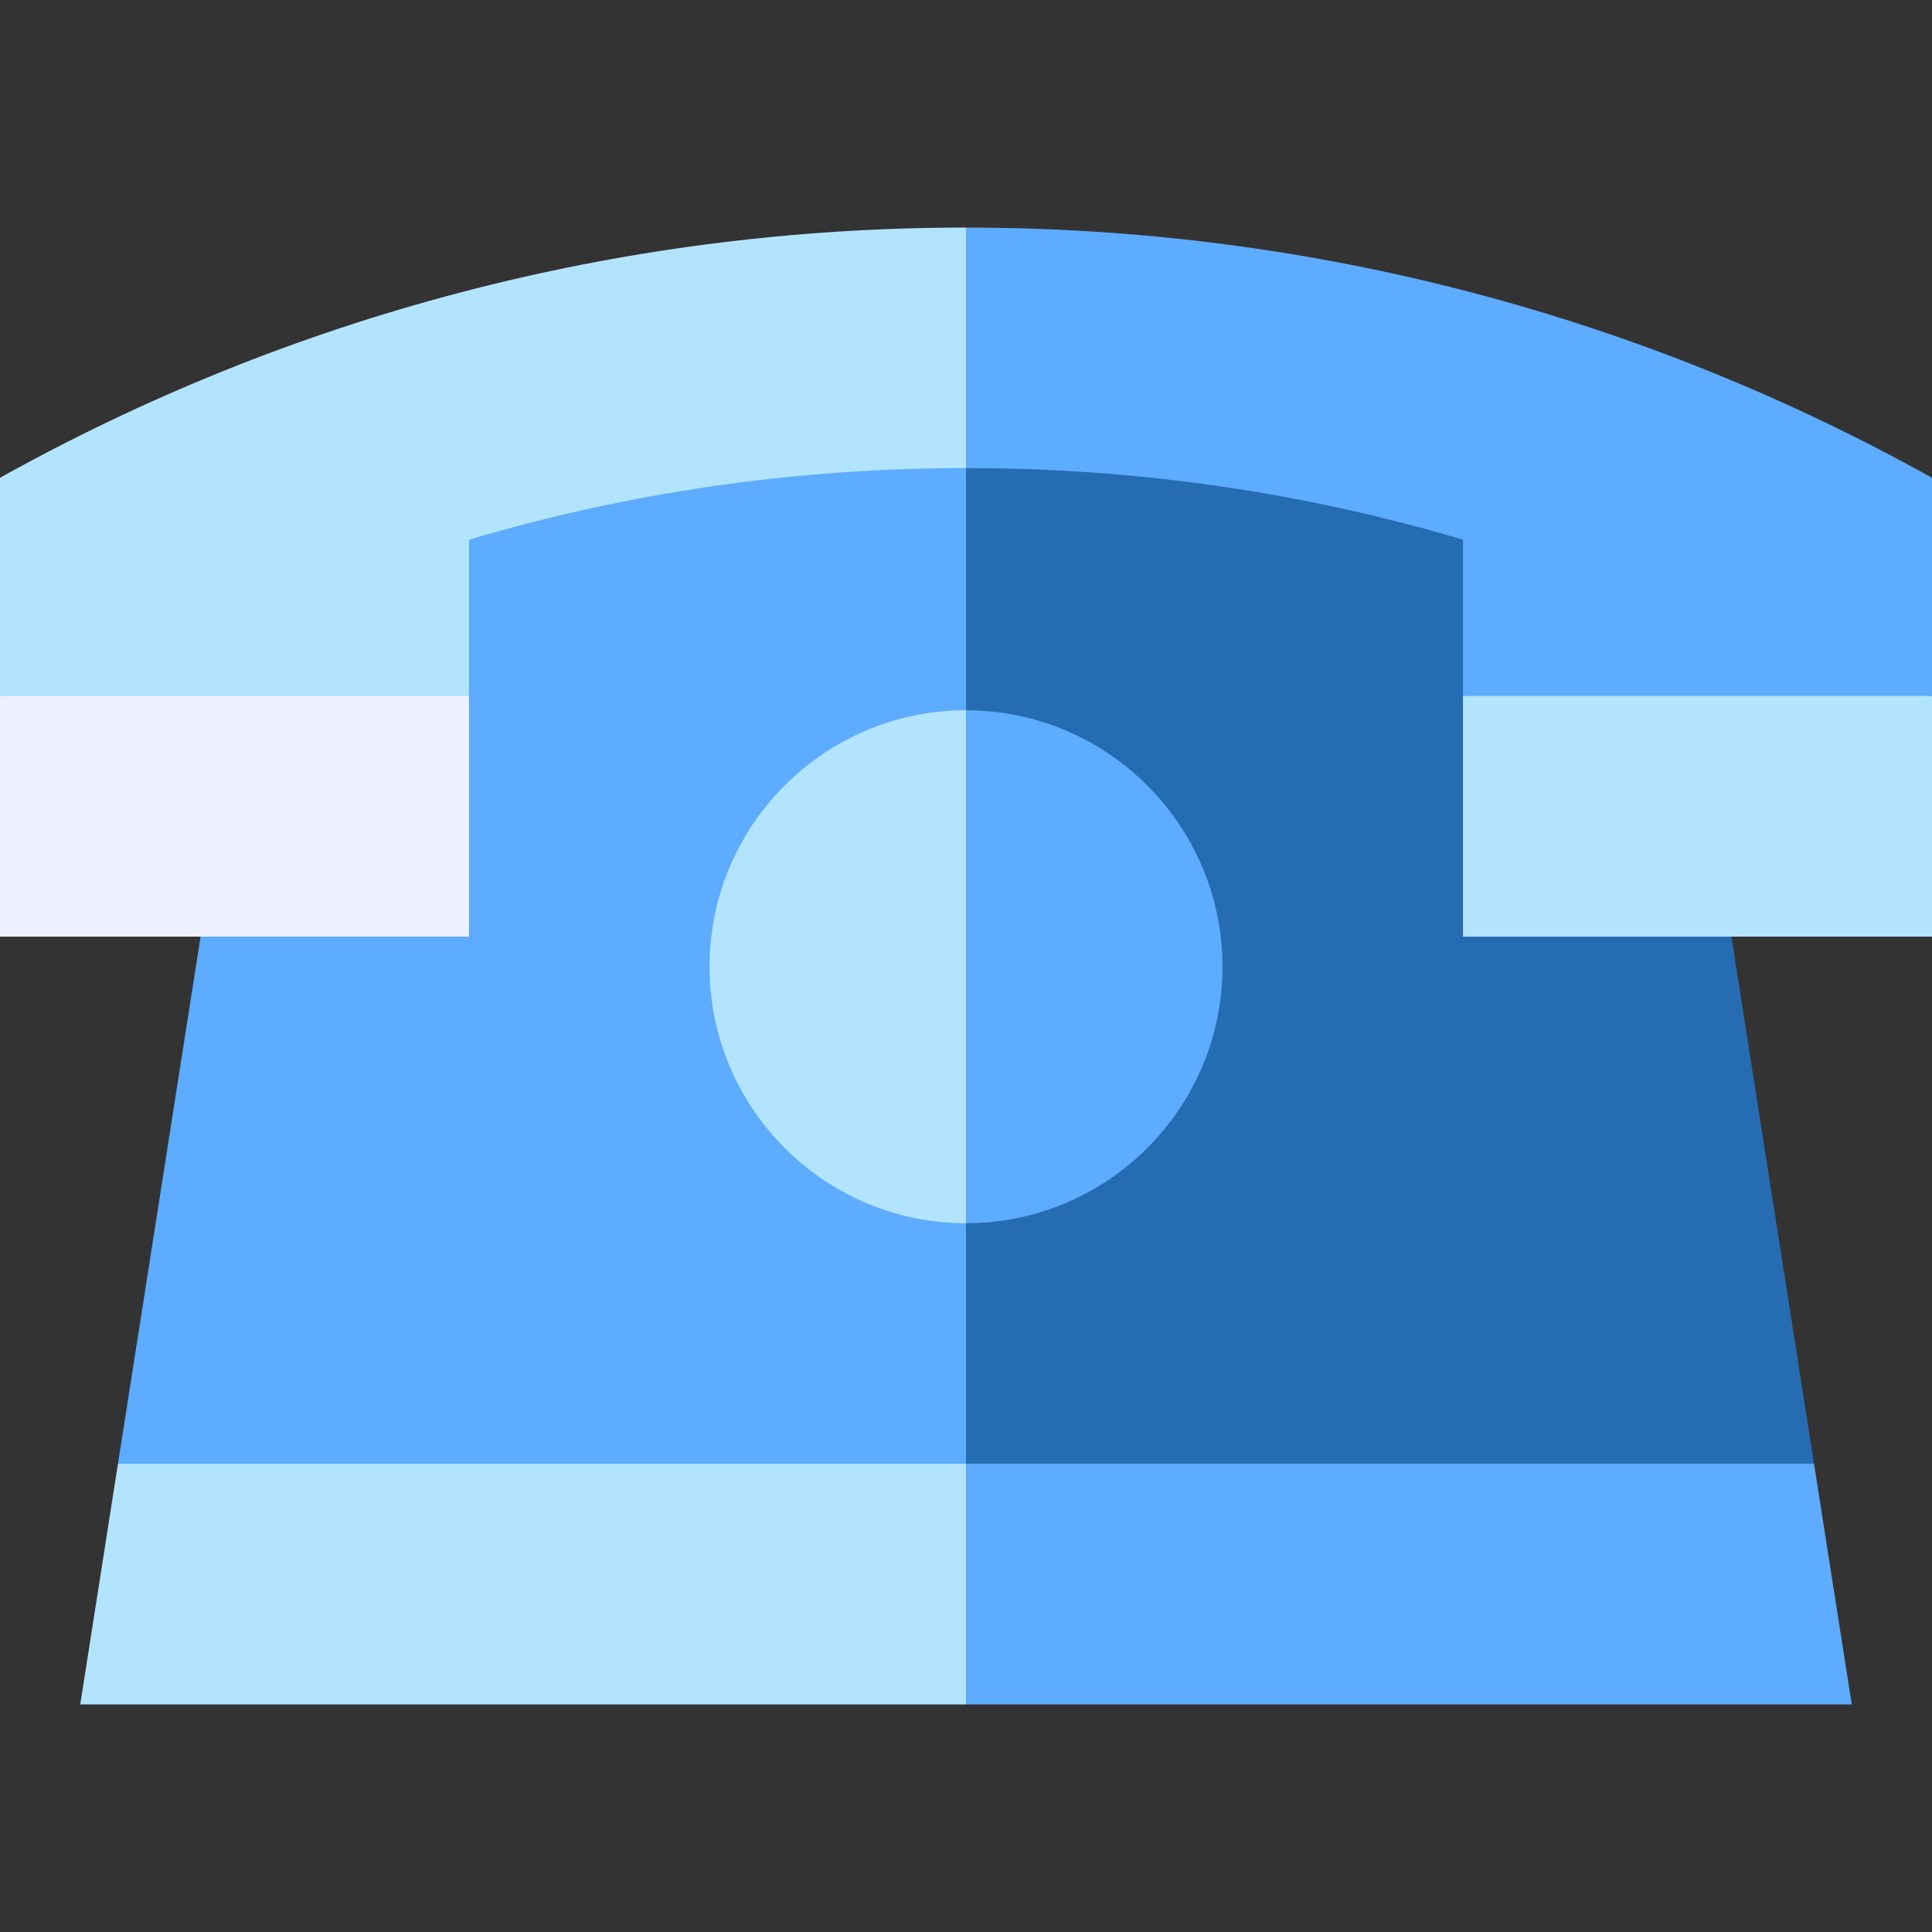 <?xml version="1.0" encoding="iso-8859-1"?>
<!-- Generator: Adobe Illustrator 19.0.0, SVG Export Plug-In . SVG Version: 6.00 Build 0)  -->
<svg version="1.1" id="Capa_1" xmlns="http://www.w3.org/2000/svg" xmlns:xlink="http://www.w3.org/1999/xlink" x="0px" y="0px"
	 viewBox="0 0 512 512" style="enable-background:new 0 0 512 512;" xml:space="preserve">
<rect x="0" y="0" width="512" height="512" fill="#333333" stroke="none"/>
<polygon style="fill:#266CB2;" points="458.843,248.218 458.843,132.424 256,87.667 235.984,407.92 480.738,387.904 "/>
<g>
	<path style="fill:#5DACFF;" d="M52.333,128.661c0,2.339,0.824,119.558,0.824,119.558L31.262,387.904L256,407.92V87.667
		C256,87.667,52.333,126.322,52.333,128.661z"/>
	<polygon style="fill:#5DACFF;" points="490.737,451.692 480.738,387.904 256,387.904 235.984,419.798 256,451.692 	"/>
</g>
<polygon style="fill:#B3E4FF;" points="21.263,451.692 256,451.692 256,387.904 31.262,387.904 "/>
<path style="fill:#5DACFF;" d="M323.97,256.196c0-37.478-30.491-67.969-67.97-67.969l-20.016,67.97L256,324.166
	C293.479,324.166,323.97,293.675,323.97,256.196z"/>
<g>
	<path style="fill:#B3E4FF;" d="M188.03,256.196c0,37.479,30.491,67.97,67.97,67.97V188.227
		C218.521,188.227,188.03,218.718,188.03,256.196z"/>
	<polygon style="fill:#B3E4FF;" points="387.707,184.43 387.707,248.218 512,248.218 512,184.43 449.854,164.414 	"/>
</g>
<polygon style="fill:#EDF0FF;" points="0,248.218 124.293,248.218 124.293,184.43 62.146,164.414 0,184.43 "/>
<path style="fill:#5DACFF;" d="M512,184.43v-57.814c-75.784-42.239-163.081-66.308-256-66.308l-20.016,33.36L256,124.046
	c45.104,0,89.217,6.369,131.707,18.974v41.41L512,184.43L512,184.43z"/>
<path style="fill:#B3E4FF;" d="M0,126.615v57.814h124.293v-41.41c42.49-12.605,86.603-18.974,131.707-18.974l0,0V60.308
	C163.081,60.308,75.784,84.377,0,126.615z"/>
<g>
</g>
<g>
</g>
<g>
</g>
<g>
</g>
<g>
</g>
<g>
</g>
<g>
</g>
<g>
</g>
<g>
</g>
<g>
</g>
<g>
</g>
<g>
</g>
<g>
</g>
<g>
</g>
<g>
</g>
</svg>
